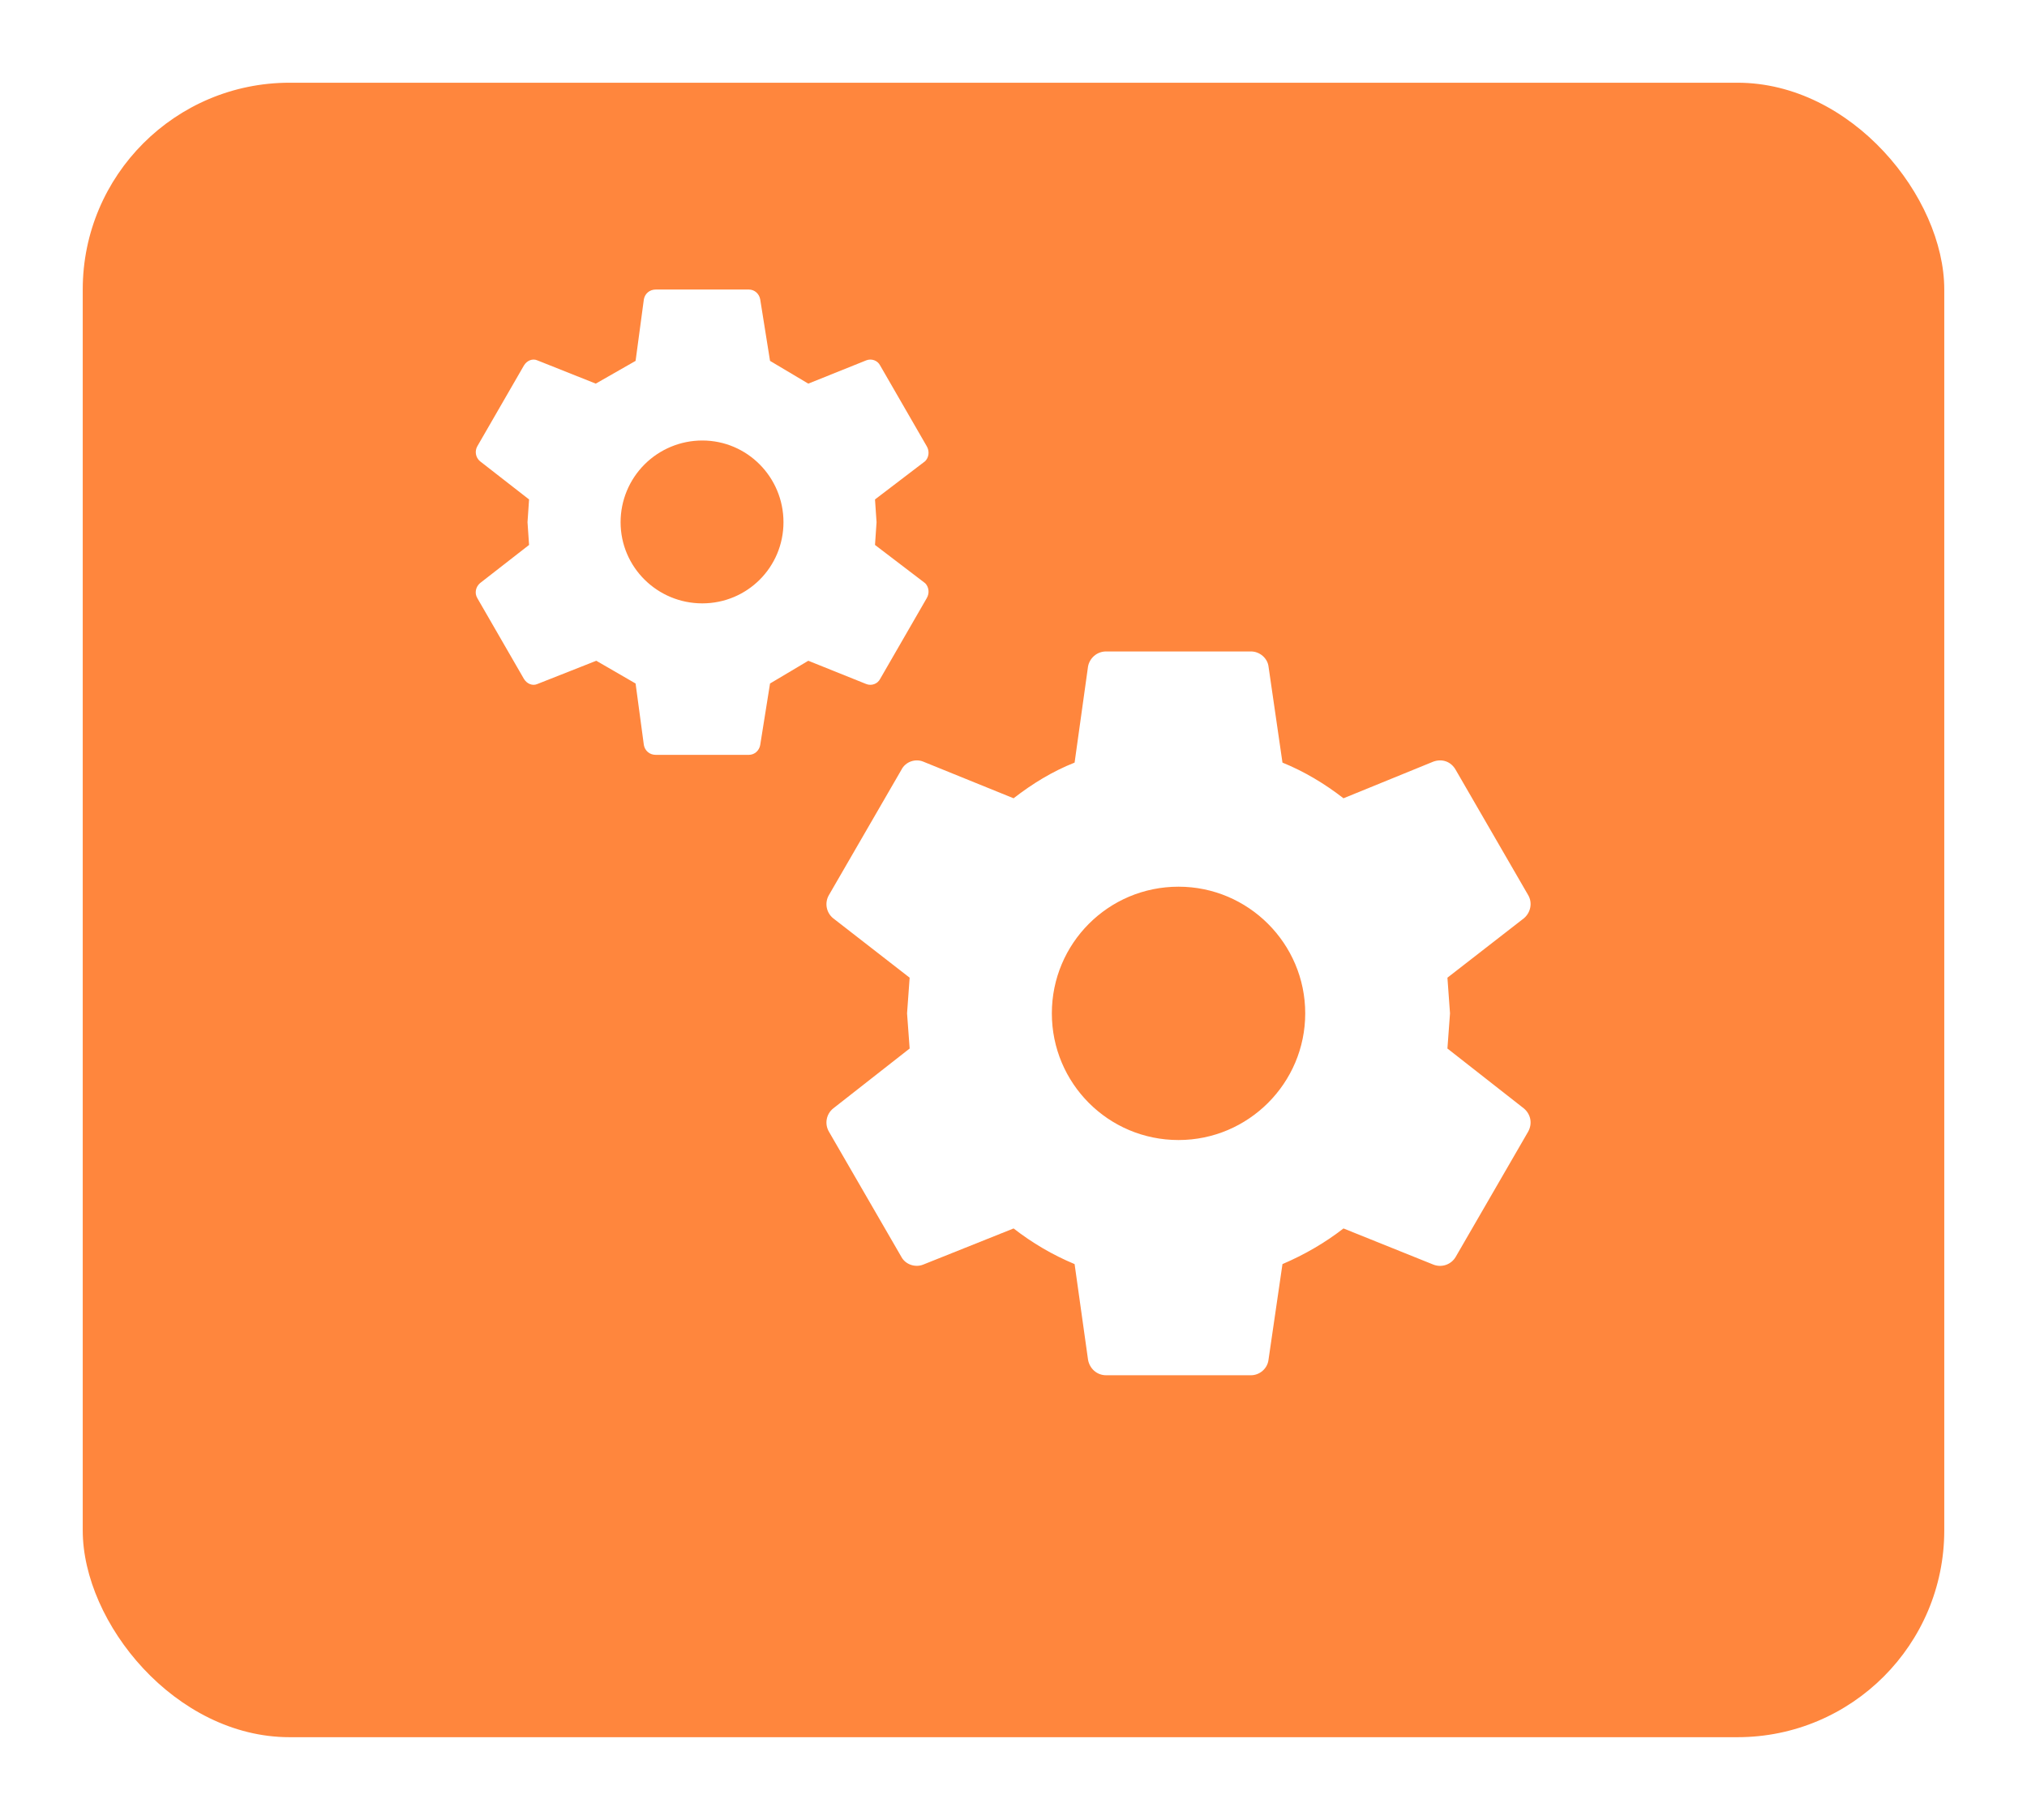 <?xml version="1.0" encoding="UTF-8"?>
<svg xmlns="http://www.w3.org/2000/svg" width="98" height="88" viewBox="0 0 98 88" fill="none">
  <g filter="url(#filter0_d_3906_1252)">
    <rect x="4" width="90" height="80" rx="10" fill="#FF863D"></rect>
  </g>
  <path d="M56.979 55.125C60.354 55.125 63.104 52.375 63.104 49C63.104 45.625 60.354 42.875 56.979 42.875C53.579 42.875 50.854 45.625 50.854 49C50.854 52.375 53.579 55.125 56.979 55.125ZM69.979 50.7L73.679 53.6C74.004 53.875 74.104 54.325 73.879 54.725L70.379 60.775C70.274 60.955 70.108 61.092 69.91 61.161C69.713 61.23 69.498 61.225 69.304 61.15L64.954 59.4C64.054 60.099 63.054 60.675 62.004 61.124L61.329 65.749C61.279 66.174 60.904 66.499 60.479 66.499H53.479C53.029 66.499 52.679 66.174 52.604 65.749L51.954 61.124C50.879 60.675 49.904 60.099 49.004 59.4L44.629 61.15C44.254 61.3 43.779 61.15 43.579 60.775L40.079 54.725C39.972 54.544 39.933 54.331 39.97 54.125C40.007 53.918 40.116 53.732 40.279 53.6L43.979 50.7L43.854 49L43.979 47.275L40.279 44.4C40.116 44.267 40.007 44.081 39.97 43.874C39.933 43.668 39.972 43.455 40.079 43.275L43.579 37.225C43.779 36.825 44.254 36.675 44.629 36.825L49.004 38.6C49.904 37.9 50.879 37.3 51.954 36.875L52.604 32.225C52.679 31.825 53.029 31.5 53.479 31.5H60.479C60.904 31.5 61.279 31.825 61.329 32.225L62.004 36.875C63.054 37.3 64.054 37.9 64.954 38.6L69.304 36.825C69.729 36.675 70.154 36.825 70.379 37.225L73.879 43.275C74.104 43.65 74.004 44.125 73.679 44.4L69.979 47.275L70.104 49L69.979 50.7ZM33.954 29.175C36.129 29.175 37.879 27.425 37.879 25.25C37.879 23.075 36.129 21.3 33.954 21.3C32.907 21.3 31.902 21.716 31.161 22.457C30.42 23.198 30.004 24.202 30.004 25.25C30.004 27.425 31.779 29.175 33.954 29.175ZM42.304 26.35L44.729 28.2C44.904 28.375 44.954 28.675 44.804 28.925L42.554 32.825C42.429 33.075 42.129 33.175 41.879 33.075L39.079 31.95L37.229 33.05L36.754 36.025C36.704 36.3 36.479 36.5 36.204 36.5H31.704C31.404 36.5 31.179 36.3 31.129 36.025L30.729 33.05L28.829 31.95L25.979 33.075C25.754 33.175 25.479 33.075 25.329 32.825L23.079 28.925C22.929 28.675 23.004 28.375 23.204 28.2L25.579 26.35L25.504 25.25L25.579 24.15L23.204 22.3C23.102 22.213 23.033 22.093 23.011 21.96C22.988 21.828 23.012 21.691 23.079 21.575L25.329 17.675C25.479 17.425 25.754 17.325 25.979 17.425L28.804 18.55L30.729 17.45L31.129 14.475C31.179 14.2 31.404 14 31.704 14H36.204C36.479 14 36.704 14.2 36.754 14.475L37.229 17.45L39.079 18.55L41.879 17.425C42.129 17.325 42.429 17.425 42.554 17.675L44.804 21.575C44.954 21.825 44.904 22.125 44.729 22.3L42.304 24.15L42.379 25.25L42.304 26.35Z" fill="white"></path>
  <defs>
    <filter id="filter0_d_3906_1252" x="0" y="0" width="98" height="88" filterUnits="userSpaceOnUse" color-interpolation-filters="sRGB">
      <feFlood flood-opacity="0" result="BackgroundImageFix"></feFlood>
      <feColorMatrix in="SourceAlpha" type="matrix" values="0 0 0 0 0 0 0 0 0 0 0 0 0 0 0 0 0 0 127 0" result="hardAlpha"></feColorMatrix>
      <feOffset dy="4"></feOffset>
      <feGaussianBlur stdDeviation="2"></feGaussianBlur>
      <feComposite in2="hardAlpha" operator="out"></feComposite>
      <feColorMatrix type="matrix" values="0 0 0 0 0 0 0 0 0 0 0 0 0 0 0 0 0 0 0.25 0"></feColorMatrix>
      <feBlend mode="normal" in2="BackgroundImageFix" result="effect1_dropShadow_3906_1252"></feBlend>
      <feBlend mode="normal" in="SourceGraphic" in2="effect1_dropShadow_3906_1252" result="shape"></feBlend>
    </filter>
  </defs>
</svg>
